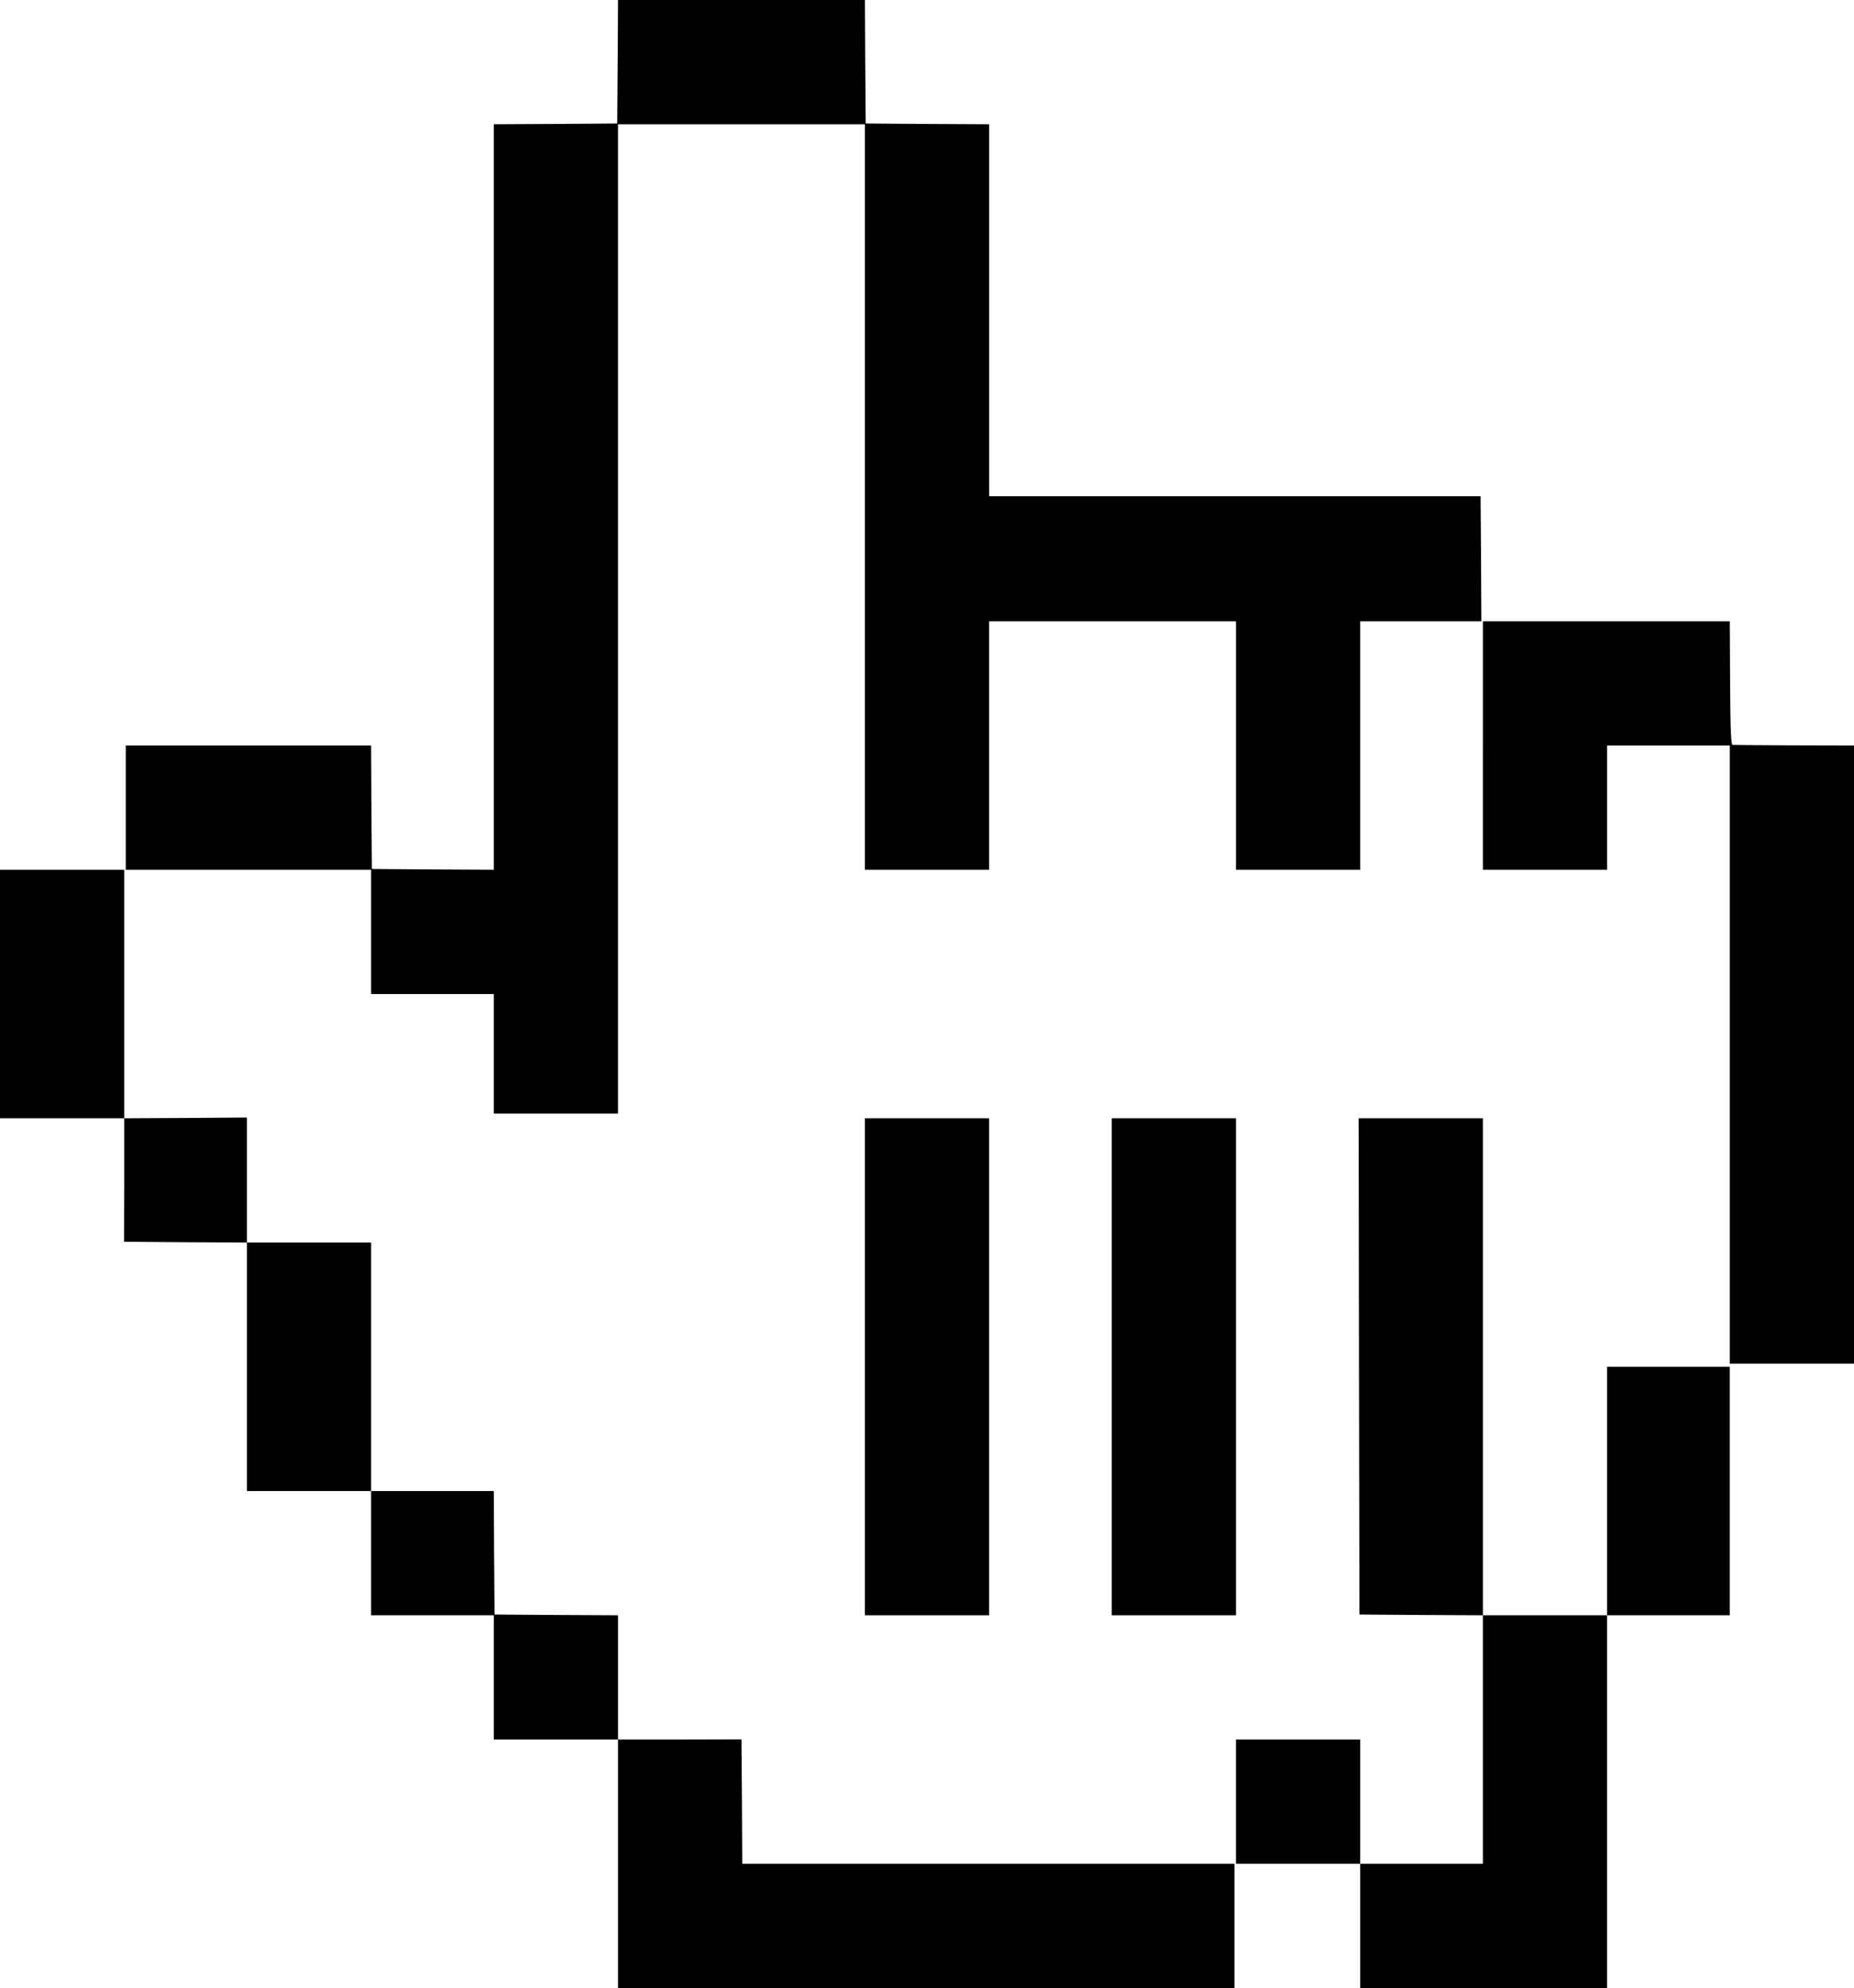 <?xml version="1.0" encoding="UTF-8" standalone="no"?> <svg xmlns="http://www.w3.org/2000/svg" width="1194pt" height="1280pt" viewBox="0 0 1194 1280" preserveAspectRatio="xMidYMid meet">  <g transform="translate(0,1280) scale(0.1,-0.1)" fill="#000000" stroke="none"> <path d="M3978 12403 l-3 -398 -397 -3 -398 -2 0 -2400 0 -2400 -392 2 -393 3 -3 398 -2 397 -790 0 -790 0 0 -400 0 -400 790 0 790 0 0 -400 0 -400 395 0 395 0 0 -385 0 -385 400 0 400 0 0 3185 0 3185 795 0 795 0 0 -2400 0 -2400 400 0 400 0 0 800 0 800 795 0 795 0 0 -800 0 -800 400 0 400 0 0 800 0 800 390 0 390 0 -2 403 -3 402 -1583 0 -1582 0 0 1197 0 1198 -397 2 -398 3 -3 398 -2 397 -795 0 -795 0 -2 -397z"></path> <path d="M9550 8000 l0 -800 400 0 400 0 0 400 0 400 395 0 395 0 0 -1990 0 -1990 400 0 400 0 0 1990 0 1990 -385 1 c-212 1 -391 2 -397 3 -10 1 -14 89 -16 399 l-2 397 -795 0 -795 0 0 -800z"></path> <path d="M0 6400 l0 -800 400 0 400 0 0 -397 -1 -398 396 -3 395 -2 0 -800 0 -800 400 0 400 0 0 -400 0 -400 395 0 395 0 0 -400 0 -400 400 0 400 0 0 -800 0 -800 1985 0 1985 0 0 400 0 400 -1585 0 -1585 0 -2 400 -3 401 -397 -1 -398 0 0 400 0 400 -397 2 -398 3 -3 398 -2 397 -395 0 -395 0 0 800 0 800 -400 0 -400 0 0 403 0 402 -395 -3 -395 -2 0 800 0 800 -400 0 -400 0 0 -800z"></path> <path d="M5570 4000 l0 -1600 400 0 400 0 0 1600 0 1600 -400 0 -400 0 0 -1600z"></path> <path d="M7160 4000 l0 -1600 400 0 400 0 0 1600 0 1600 -400 0 -400 0 0 -1600z"></path> <path d="M8752 4003 l3 -1598 398 -3 397 -2 0 -800 0 -800 -395 0 -395 0 0 400 0 400 -400 0 -400 0 0 -400 0 -400 400 0 400 0 0 -400 0 -400 795 0 795 0 0 1200 0 1200 395 0 395 0 0 800 0 800 -395 0 -395 0 0 -800 0 -800 -400 0 -400 0 0 1600 0 1600 -400 0 -400 0 2 -1597z"></path> </g> </svg> 